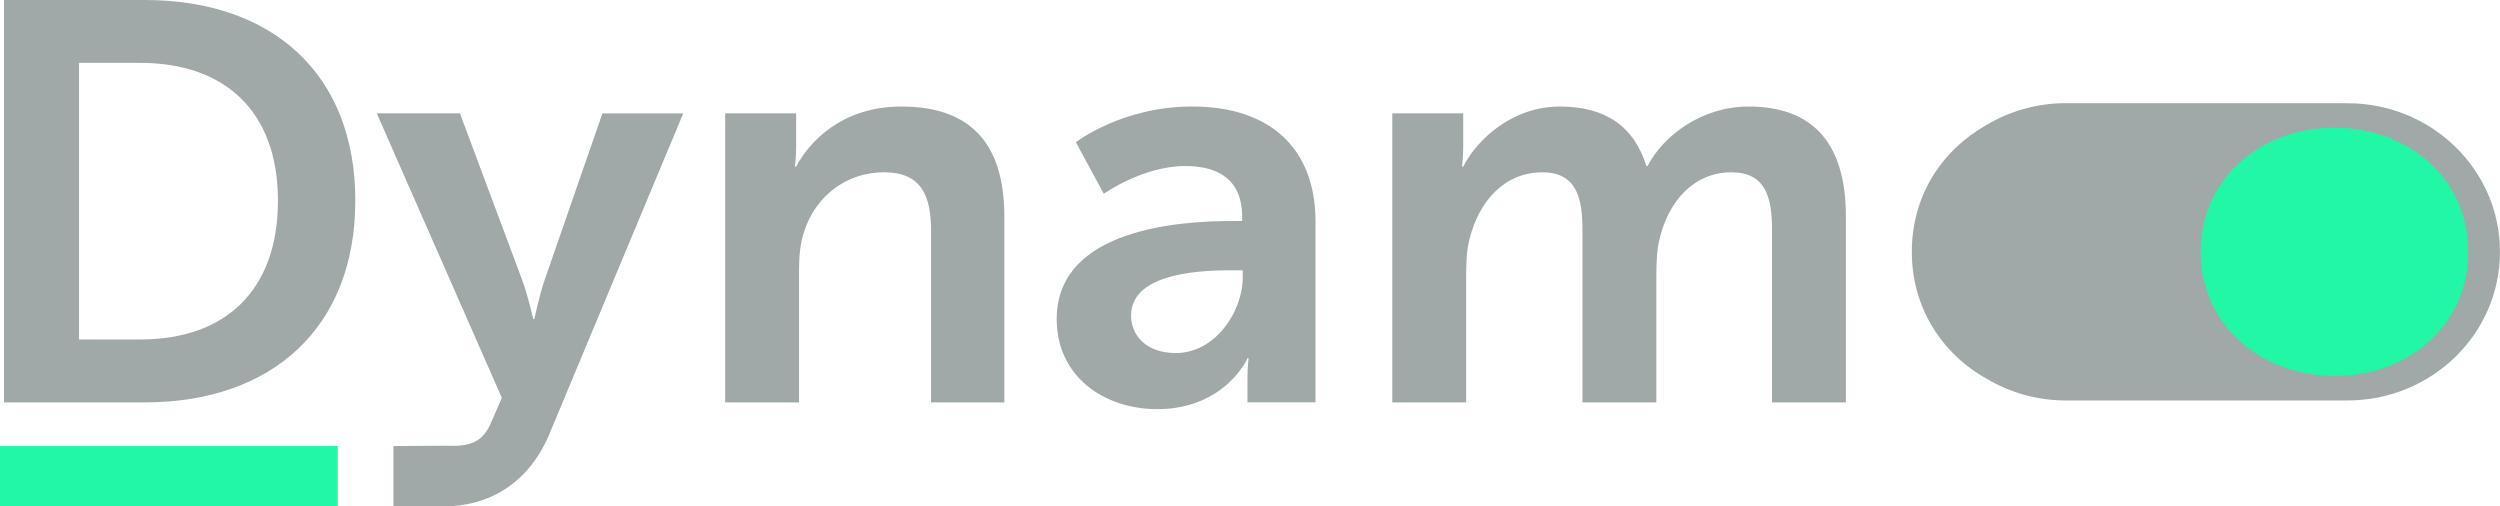 <svg width="158" height="32" viewBox="0 0 158 32" fill="none" xmlns="http://www.w3.org/2000/svg">
<g clip-path="url(#clip0_21_312)">
<path d="M0.253 0H9.149C17.2 0 22.455 4.656 22.455 12.679C22.455 20.702 17.2 25.43 9.149 25.43H0.253V0ZM8.892 21.453C14.185 21.453 17.566 18.408 17.566 12.679C17.566 6.95 14.111 3.975 8.892 3.975H4.995V21.453H8.892Z" fill="#A0A8A8"/>
<path d="M27.783 28.168C29.07 28.168 30.32 28.367 31.017 26.754L31.716 25.144L23.812 7.163H29.067L33 17.694C33.366 18.661 33.699 20.166 33.699 20.166H33.773C33.773 20.166 34.068 18.734 34.398 17.766L38.072 7.165H43.181L34.8 27.24C33.477 30.572 30.867 32.004 28.036 32.004H24.863V28.191L27.781 28.172L27.783 28.168Z" fill="#A0A8A8"/>
<path d="M45.831 7.163H50.316V9.276C50.316 9.957 50.241 10.53 50.241 10.53H50.316C51.125 8.99 53.183 6.733 56.969 6.733C61.123 6.733 63.475 8.847 63.475 13.681V25.43H58.843V14.613C58.843 12.392 58.255 10.887 55.865 10.887C53.475 10.887 51.528 12.427 50.829 14.613C50.571 15.364 50.499 16.189 50.499 17.048V25.43H45.831V7.163Z" fill="#A0A8A8"/>
<path d="M77.882 13.968H78.506V13.717C78.506 11.317 76.962 10.493 74.904 10.493C72.219 10.493 69.759 12.247 69.759 12.247L67.995 8.988C67.995 8.988 70.899 6.731 75.347 6.731C80.272 6.731 83.14 9.382 83.14 14.003V25.428H78.839V23.923C78.839 23.207 78.911 22.634 78.911 22.634H78.839C78.875 22.634 77.405 25.858 73.142 25.858C69.798 25.858 66.783 23.815 66.783 20.164C66.783 14.362 74.834 13.968 77.884 13.968H77.882ZM74.316 22.312C76.778 22.312 78.542 19.734 78.542 17.513V17.084H77.733C75.345 17.084 71.484 17.405 71.484 19.948C71.484 21.166 72.402 22.312 74.316 22.312Z" fill="#A0A8A8"/>
<path d="M87.99 7.163H92.475V9.276C92.475 9.957 92.402 10.53 92.402 10.53H92.475C93.393 8.739 95.636 6.733 98.576 6.733C101.516 6.733 103.282 8.022 104.053 10.495H104.125C105.154 8.525 107.581 6.733 110.52 6.733C114.417 6.733 116.66 8.882 116.66 13.681V25.43H111.993V14.543C111.993 12.465 111.588 10.889 109.419 10.889C107.031 10.889 105.448 12.751 104.899 15.045C104.716 15.761 104.68 16.55 104.68 17.41V25.432H100.012V14.545C100.012 12.575 99.682 10.892 97.475 10.892C95.048 10.892 93.468 12.754 92.879 15.083C92.696 15.764 92.66 16.588 92.66 17.41V25.432H87.993V7.163H87.99Z" fill="#A0A8A8"/>
<path d="M148.359 6.521H130.552C128.699 6.521 126.976 7.039 125.506 7.922C122.692 9.526 120.827 12.39 120.827 15.915C120.827 19.439 122.716 22.353 125.569 23.945C127.024 24.804 128.725 25.309 130.552 25.309H148.359C153.682 25.309 157.998 21.104 157.998 15.917C157.998 10.73 153.682 6.525 148.359 6.525V6.521Z" fill="#A0A8A8"/>
<path d="M147.52 8.065C142.846 8.065 139.077 11.327 139.077 15.91C139.077 20.493 142.846 23.757 147.552 23.757C152.258 23.757 155.995 20.524 155.995 15.91C155.995 11.296 152.224 8.065 147.52 8.065Z" fill="#21F7A5"/>
<path d="M21.342 28.186H0V32H21.342V28.186Z" fill="#21F7A5"/>
</g>
<defs>
<clipPath id="clip0_21_312">
<rect width="158" height="32" fill="white"/>
</clipPath>
</defs>
</svg>
